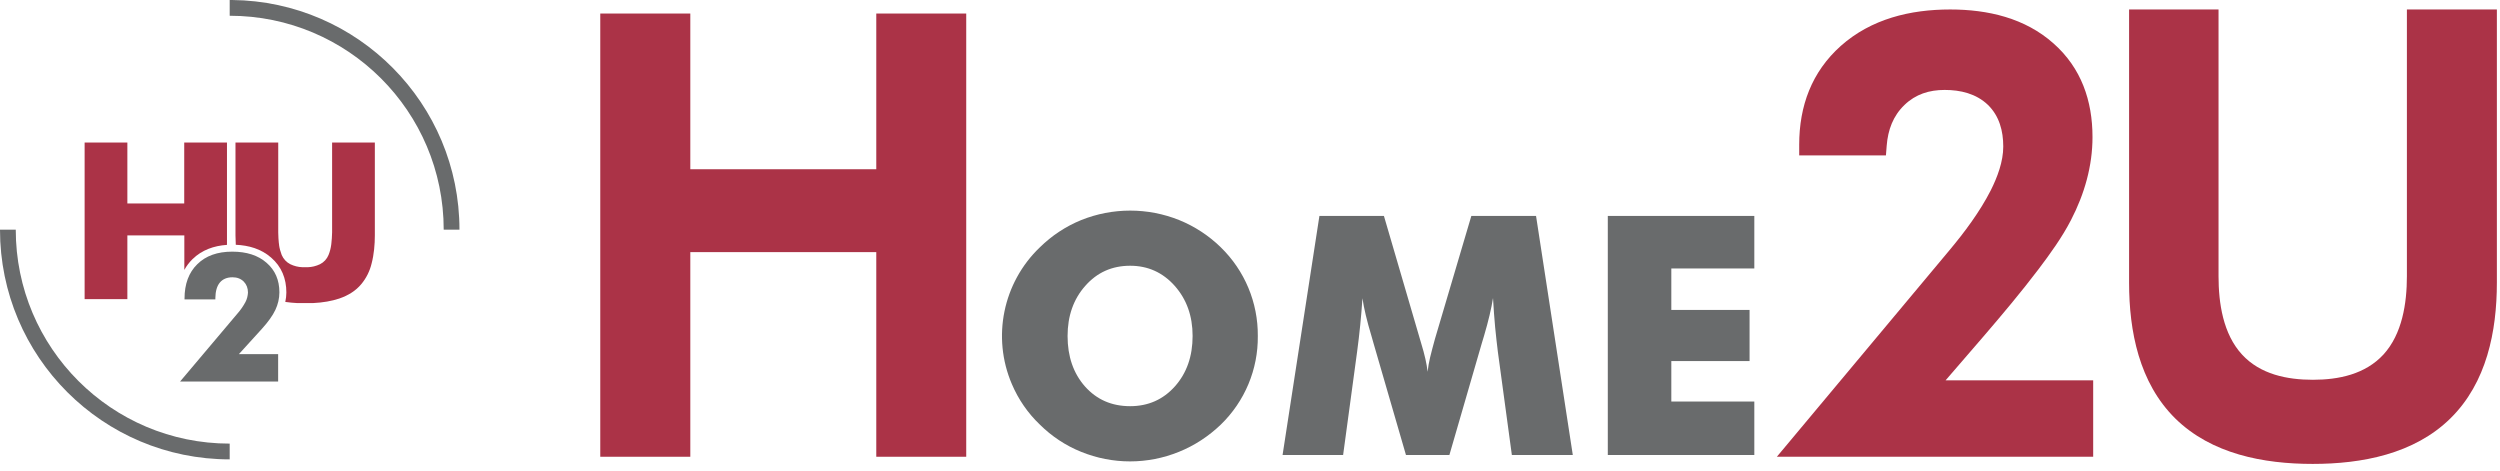 <svg width="191" height="36" viewBox="0 0 191 36" fill="none" xmlns="http://www.w3.org/2000/svg">
<path d="M52.74 12.93H66.948V1.034H73.82V34.896H66.948V19.262H52.74V34.896H45.861V1.034H52.74V12.93Z" fill="#AB3347"/>
<path d="M148.642 29.059H159.919V34.897H135.751L148.924 19.136C150.093 17.74 151.267 16.166 152.095 14.541C152.605 13.521 153.049 12.346 153.049 11.194C153.049 10.004 152.75 8.866 151.881 8.016C150.979 7.152 149.781 6.871 148.57 6.871C147.397 6.871 146.354 7.196 145.505 8.016C144.626 8.859 144.241 9.923 144.144 11.12L144.085 11.873H137.459V11.053C137.459 8.098 138.413 5.497 140.635 3.509C142.964 1.441 145.941 0.724 148.993 0.724C151.866 0.724 154.711 1.374 156.896 3.325C159.012 5.201 159.867 7.699 159.867 10.47C159.867 12.701 159.247 14.829 158.233 16.794C157.555 18.117 156.626 19.402 155.73 20.585C154.408 22.328 152.989 24.013 151.563 25.675L148.642 29.059Z" fill="#AB3347"/>
<path d="M162.662 0.724H169.496V21.102C169.496 23.163 169.842 25.513 171.291 27.087C172.682 28.601 174.729 29.015 176.709 29.015C178.68 29.015 180.705 28.594 182.095 27.087C183.534 25.513 183.887 23.163 183.887 21.102V0.724H190.761V21.59C190.761 25.328 189.977 29.244 187.214 31.963C184.443 34.69 180.444 35.443 176.692 35.443C172.933 35.443 168.959 34.69 166.191 31.971C163.43 29.244 162.662 25.313 162.662 21.59V0.724Z" fill="#AB3347"/>
<path d="M96.097 25.668C96.125 28.224 95.098 30.67 93.266 32.443C92.342 33.329 91.264 34.039 90.074 34.519C87.674 35.495 84.999 35.495 82.597 34.519C81.422 34.046 80.351 33.337 79.449 32.443C78.533 31.571 77.803 30.514 77.307 29.347C75.769 25.756 76.627 21.589 79.449 18.892C80.351 18.005 81.422 17.296 82.597 16.816C85.005 15.848 87.687 15.848 90.097 16.816C91.278 17.296 92.358 18.005 93.266 18.892C95.098 20.673 96.118 23.119 96.097 25.668ZM86.344 31.032C87.716 31.032 88.862 30.53 89.765 29.517C90.666 28.505 91.115 27.219 91.115 25.668C91.115 24.138 90.657 22.867 89.749 21.84C88.833 20.813 87.696 20.303 86.344 20.303C84.962 20.303 83.817 20.813 82.915 21.84C82.014 22.853 81.563 24.138 81.563 25.675C81.563 27.234 82.006 28.52 82.891 29.524C83.787 30.53 84.933 31.032 86.344 31.032ZM120.162 34.763H115.506L114.435 26.865C114.369 26.31 114.294 25.69 114.229 25.003C114.169 24.323 114.109 23.576 114.066 22.771C113.946 23.547 113.718 24.515 113.378 25.668C113.304 25.904 113.245 26.089 113.215 26.207L110.733 34.763H107.416L104.932 26.207C104.896 26.089 104.844 25.904 104.779 25.668C104.431 24.515 104.202 23.554 104.091 22.786C104.047 23.481 103.988 24.16 103.921 24.84C103.855 25.52 103.773 26.192 103.684 26.865L102.614 34.763H97.988L100.803 16.498H105.732L108.487 25.919C108.501 25.985 108.538 26.089 108.583 26.244C108.841 27.086 109.004 27.803 109.07 28.401C109.108 28.039 109.173 27.677 109.256 27.323C109.352 26.924 109.478 26.443 109.632 25.889L112.41 16.498H117.354L120.162 34.763ZM122.836 34.763V16.498H134.03V20.511H127.689V23.68H133.667V27.588H127.689V30.677H134.03V34.763H122.836Z" fill="#696B6C"/>
<path d="M6.465 22.853V10.891H9.731V15.546H14.075V10.891H17.341V18.708C16.351 18.775 15.427 19.092 14.703 19.802C14.459 20.046 14.245 20.319 14.083 20.622V17.984H9.731V22.853H6.465Z" fill="#AB3347"/>
<path d="M17.991 10.891H21.257V17.755C21.264 18.087 21.279 18.354 21.301 18.553C21.309 18.597 21.316 18.649 21.323 18.693H21.316C21.353 18.967 21.427 19.233 21.523 19.484C21.656 19.787 21.885 20.038 22.18 20.186C22.469 20.326 22.787 20.407 23.112 20.415H23.518C23.836 20.407 24.153 20.326 24.449 20.186C24.745 20.038 24.974 19.787 25.099 19.484C25.203 19.233 25.269 18.967 25.306 18.693C25.314 18.649 25.314 18.597 25.321 18.553C25.343 18.354 25.365 18.087 25.373 17.755V10.891H28.638V17.984C28.638 18.671 28.572 19.44 28.394 20.119C28.254 20.71 27.981 21.257 27.596 21.715C27.19 22.203 26.628 22.565 25.919 22.809C25.343 23.001 24.671 23.119 23.902 23.156H22.72C22.417 23.141 22.107 23.112 21.796 23.067C21.848 22.831 21.878 22.587 21.878 22.343C21.878 21.287 21.516 20.371 20.71 19.676C19.95 19.011 19.003 18.745 18.014 18.701C17.999 18.457 17.991 18.213 17.991 17.984V10.891Z" fill="#AB3347"/>
<path d="M21.25 29.148H13.758L18.161 23.932C18.39 23.674 18.59 23.378 18.753 23.075C18.871 22.853 18.93 22.602 18.945 22.351C18.945 22.011 18.834 21.73 18.619 21.509C18.398 21.294 18.117 21.184 17.762 21.184C17.341 21.184 17.016 21.324 16.794 21.59C16.573 21.856 16.462 22.248 16.454 22.757V22.876H14.098V22.809C14.098 21.701 14.423 20.822 15.073 20.186C15.723 19.543 16.61 19.226 17.74 19.226C18.841 19.226 19.713 19.506 20.363 20.075C21.021 20.644 21.346 21.397 21.346 22.336C21.346 22.801 21.235 23.26 21.036 23.681C20.829 24.117 20.489 24.59 20.016 25.114L18.25 27.057H21.25V29.148Z" fill="#696B6C"/>
<path d="M17.74 0C27.345 0.103 35.103 7.921 35.103 17.548H33.899C33.899 8.519 26.577 1.204 17.548 1.204V0H17.74ZM17.548 35.096C7.854 35.096 0 27.242 0 17.548H1.204C1.204 26.577 8.519 33.892 17.548 33.892V35.096Z" fill="#696B6C"/>
</svg>

